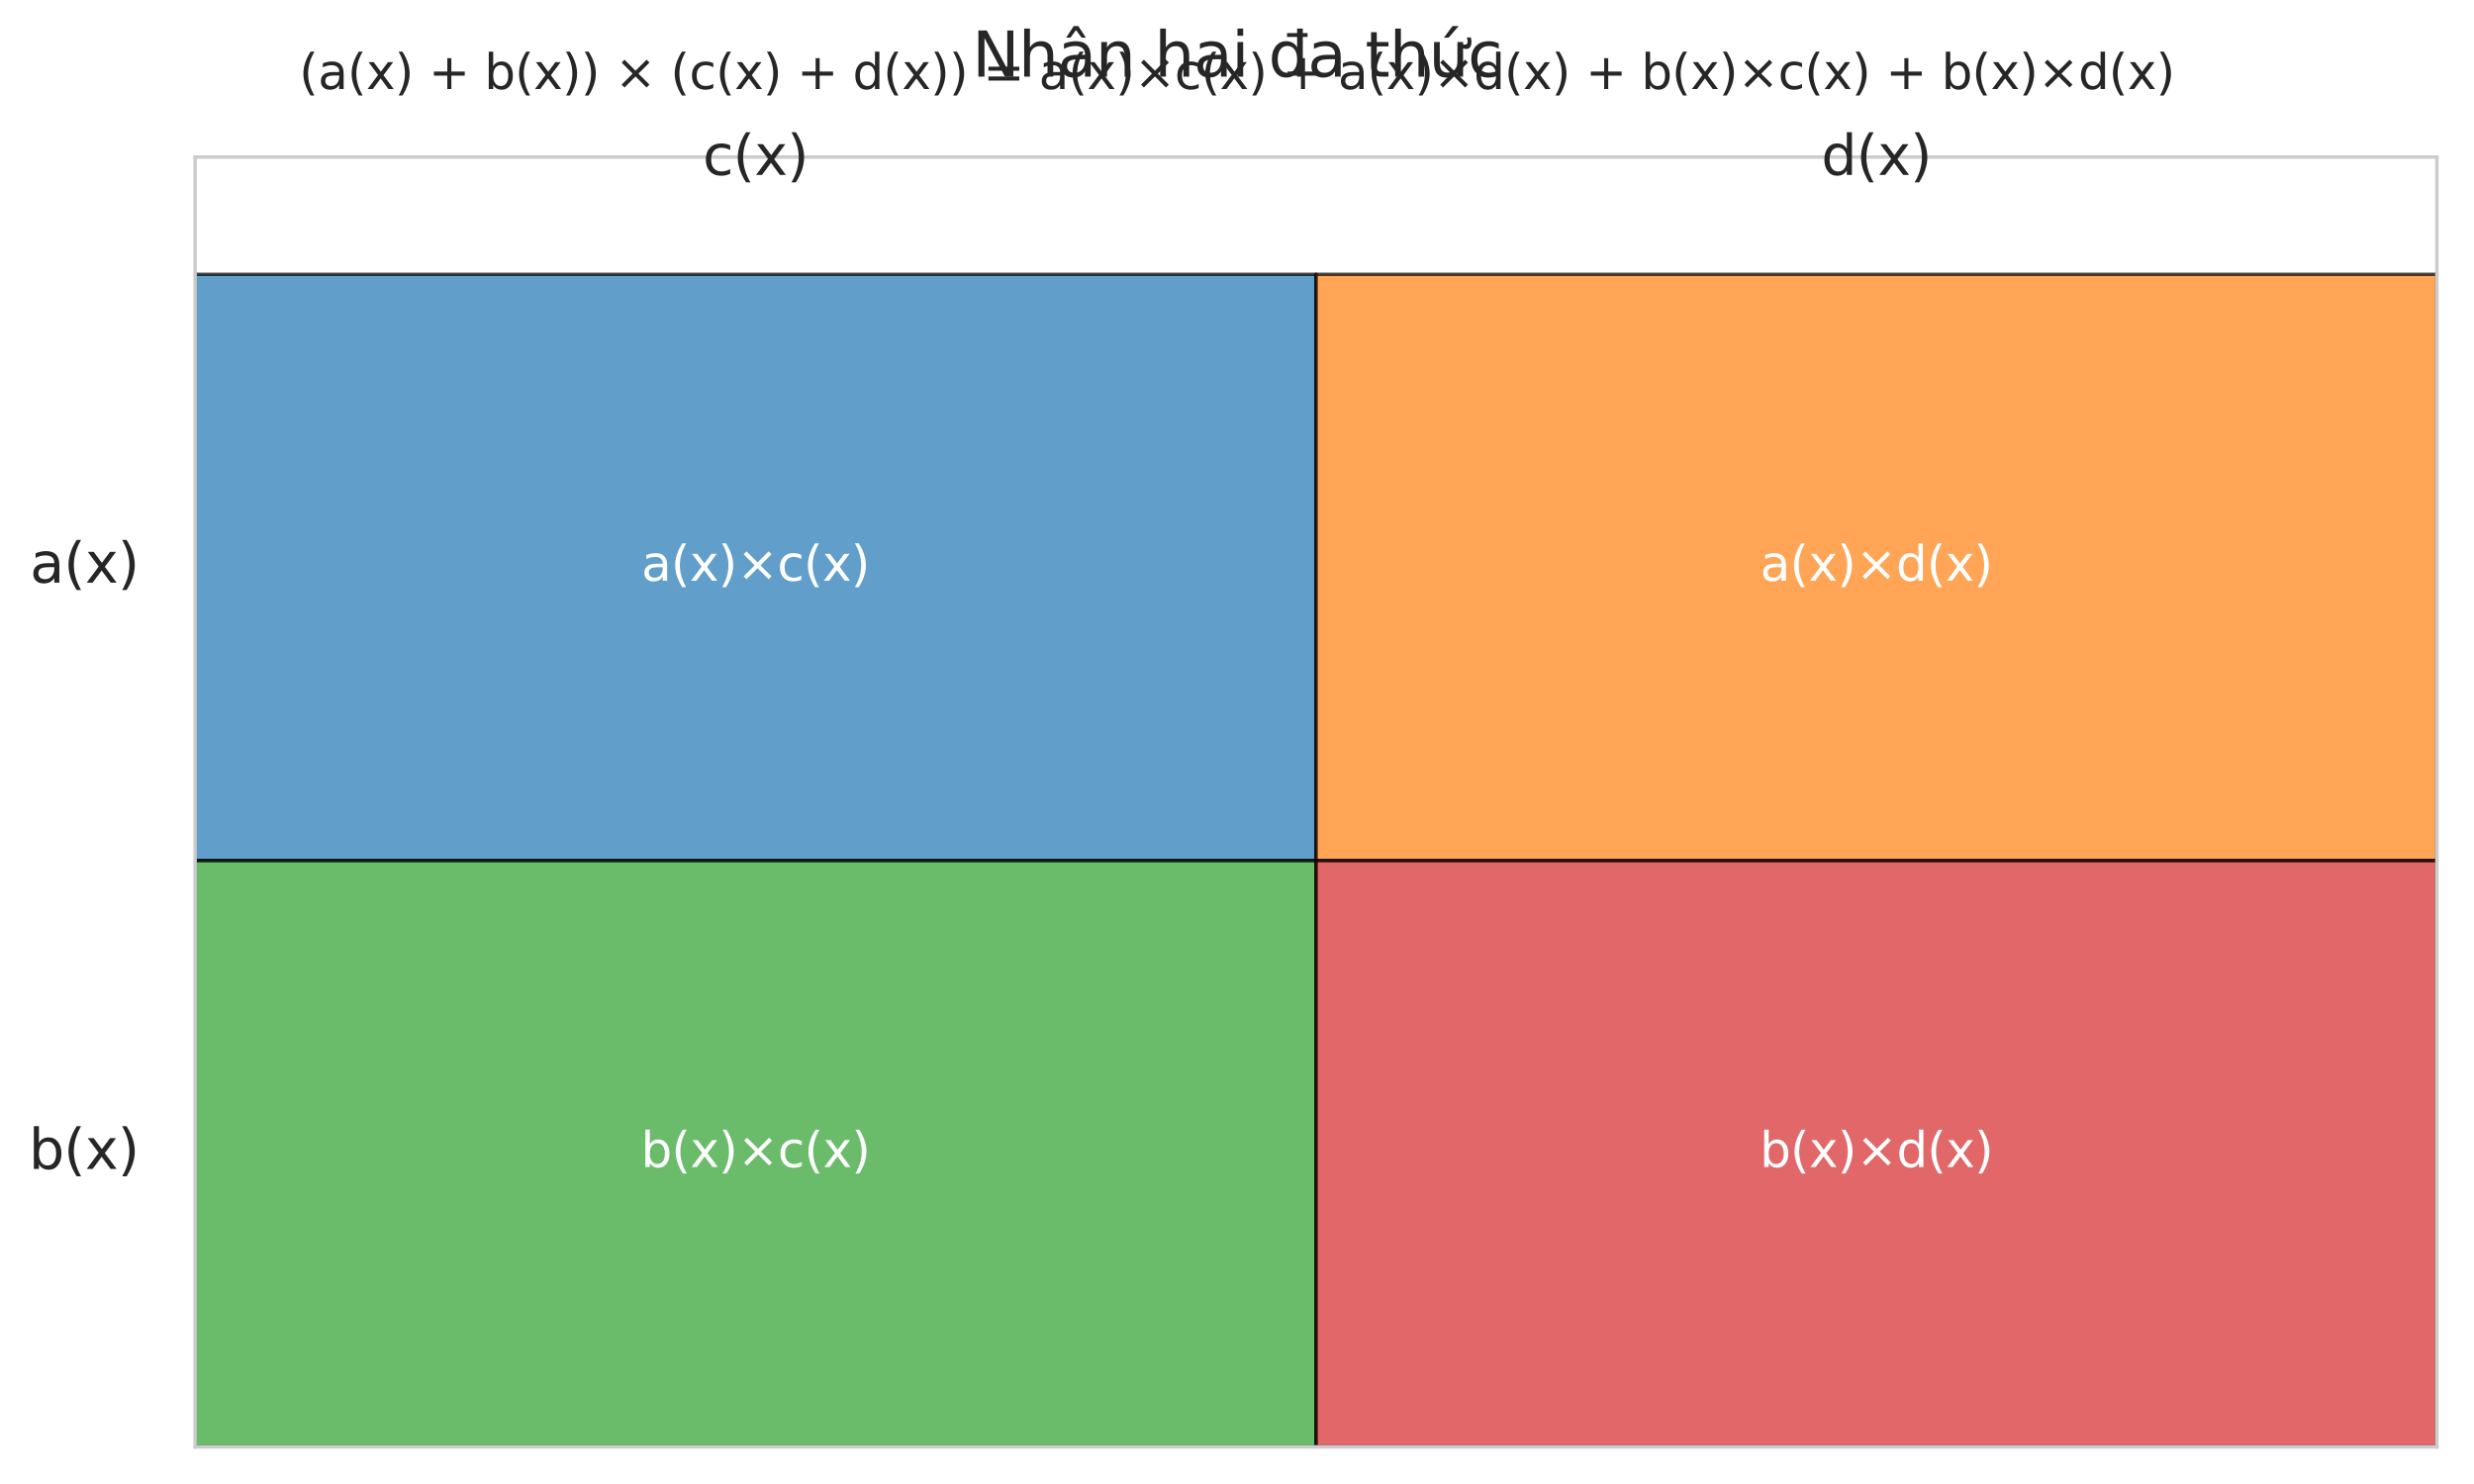 <?xml version="1.0" encoding="utf-8" standalone="no"?>
<!DOCTYPE svg PUBLIC "-//W3C//DTD SVG 1.1//EN"
  "http://www.w3.org/Graphics/SVG/1.1/DTD/svg11.dtd">
<svg xmlns:xlink="http://www.w3.org/1999/xlink" width="720pt" height="432pt" viewBox="0 0 720 432" xmlns="http://www.w3.org/2000/svg" version="1.1">
 <defs>
  <style type="text/css">*{stroke-linejoin: round; stroke-linecap: butt}</style>
 </defs>
 <g id="figure_1">
  <g id="patch_1">
   <path d="M 0 432 
L 720 432 
L 720 0 
L 0 0 
z
" style="fill: #ffffff"/>
  </g>
  <g id="axes_1">
   <g id="patch_2">
    <path d="M 56.79 421.2 
L 709.2 421.2 
L 709.2 45.72 
L 56.79 45.72 
z
" style="fill: #ffffff"/>
   </g>
   <g id="matplotlib.axis_1"/>
   <g id="matplotlib.axis_2"/>
   <g id="patch_3">
    <path d="M 56.79 250.527 
L 382.995 250.527 
L 382.995 79.855 
L 56.79 79.855 
z
" clip-path="url(#p4c725f423c)" style="fill: #1f77b4; opacity: 0.7; stroke: #000000; stroke-linejoin: miter"/>
   </g>
   <g id="patch_4">
    <path d="M 382.995 250.527 
L 709.2 250.527 
L 709.2 79.855 
L 382.995 79.855 
z
" clip-path="url(#p4c725f423c)" style="fill: #ff7f0e; opacity: 0.7; stroke: #000000; stroke-linejoin: miter"/>
   </g>
   <g id="patch_5">
    <path d="M 56.79 421.2 
L 382.995 421.2 
L 382.995 250.527 
L 56.79 250.527 
z
" clip-path="url(#p4c725f423c)" style="fill: #2ca02c; opacity: 0.7; stroke: #000000; stroke-linejoin: miter"/>
   </g>
   <g id="patch_6">
    <path d="M 382.995 421.2 
L 709.2 421.2 
L 709.2 250.527 
L 382.995 250.527 
z
" clip-path="url(#p4c725f423c)" style="fill: #d62728; opacity: 0.7; stroke: #000000; stroke-linejoin: miter"/>
   </g>
   <g id="patch_7">
    <path d="M 56.79 421.2 
L 56.79 45.72 
" style="fill: none; stroke: #cccccc; stroke-linejoin: miter; stroke-linecap: square"/>
   </g>
   <g id="patch_8">
    <path d="M 709.2 421.2 
L 709.2 45.72 
" style="fill: none; stroke: #cccccc; stroke-linejoin: miter; stroke-linecap: square"/>
   </g>
   <g id="patch_9">
    <path d="M 56.79 421.2 
L 709.2 421.2 
" style="fill: none; stroke: #cccccc; stroke-linejoin: miter; stroke-linecap: square"/>
   </g>
   <g id="patch_10">
    <path d="M 56.79 45.72 
L 709.2 45.72 
" style="fill: none; stroke: #cccccc; stroke-linejoin: miter; stroke-linecap: square"/>
   </g>
   <g id="text_1">
    <!-- a(x)×c(x) -->
    <g style="fill: #ffffff" transform="translate(186.678 169.054) scale(0.14 -0.14)">
     <defs>
      <path id="DejaVuSans-61" d="M 2194 1759 
Q 1497 1759 1228 1600 
Q 959 1441 959 1056 
Q 959 750 1161 570 
Q 1363 391 1709 391 
Q 2188 391 2477 730 
Q 2766 1069 2766 1631 
L 2766 1759 
L 2194 1759 
z
M 3341 1997 
L 3341 0 
L 2766 0 
L 2766 531 
Q 2569 213 2275 61 
Q 1981 -91 1556 -91 
Q 1019 -91 701 211 
Q 384 513 384 1019 
Q 384 1609 779 1909 
Q 1175 2209 1959 2209 
L 2766 2209 
L 2766 2266 
Q 2766 2663 2505 2880 
Q 2244 3097 1772 3097 
Q 1472 3097 1187 3025 
Q 903 2953 641 2809 
L 641 3341 
Q 956 3463 1253 3523 
Q 1550 3584 1831 3584 
Q 2591 3584 2966 3190 
Q 3341 2797 3341 1997 
z
" transform="scale(0.016)"/>
      <path id="DejaVuSans-28" d="M 1984 4856 
Q 1566 4138 1362 3434 
Q 1159 2731 1159 2009 
Q 1159 1288 1364 580 
Q 1569 -128 1984 -844 
L 1484 -844 
Q 1016 -109 783 600 
Q 550 1309 550 2009 
Q 550 2706 781 3412 
Q 1013 4119 1484 4856 
L 1984 4856 
z
" transform="scale(0.016)"/>
      <path id="DejaVuSans-78" d="M 3513 3500 
L 2247 1797 
L 3578 0 
L 2900 0 
L 1881 1375 
L 863 0 
L 184 0 
L 1544 1831 
L 300 3500 
L 978 3500 
L 1906 2253 
L 2834 3500 
L 3513 3500 
z
" transform="scale(0.016)"/>
      <path id="DejaVuSans-29" d="M 513 4856 
L 1013 4856 
Q 1481 4119 1714 3412 
Q 1947 2706 1947 2009 
Q 1947 1309 1714 600 
Q 1481 -109 1013 -844 
L 513 -844 
Q 928 -128 1133 580 
Q 1338 1288 1338 2009 
Q 1338 2731 1133 3434 
Q 928 4138 513 4856 
z
" transform="scale(0.016)"/>
      <path id="DejaVuSans-d7" d="M 4488 3438 
L 3059 2003 
L 4488 575 
L 4116 197 
L 2681 1631 
L 1247 197 
L 878 575 
L 2303 2003 
L 878 3438 
L 1247 3816 
L 2681 2381 
L 4116 3816 
L 4488 3438 
z
" transform="scale(0.016)"/>
      <path id="DejaVuSans-63" d="M 3122 3366 
L 3122 2828 
Q 2878 2963 2633 3030 
Q 2388 3097 2138 3097 
Q 1578 3097 1268 2742 
Q 959 2388 959 1747 
Q 959 1106 1268 751 
Q 1578 397 2138 397 
Q 2388 397 2633 464 
Q 2878 531 3122 666 
L 3122 134 
Q 2881 22 2623 -34 
Q 2366 -91 2075 -91 
Q 1284 -91 818 406 
Q 353 903 353 1747 
Q 353 2603 823 3093 
Q 1294 3584 2113 3584 
Q 2378 3584 2631 3529 
Q 2884 3475 3122 3366 
z
" transform="scale(0.016)"/>
     </defs>
     <use xlink:href="#DejaVuSans-61"/>
     <use xlink:href="#DejaVuSans-28" transform="translate(61.279 0)"/>
     <use xlink:href="#DejaVuSans-78" transform="translate(100.293 0)"/>
     <use xlink:href="#DejaVuSans-29" transform="translate(159.473 0)"/>
     <use xlink:href="#DejaVuSans-d7" transform="translate(198.486 0)"/>
     <use xlink:href="#DejaVuSans-63" transform="translate(282.275 0)"/>
     <use xlink:href="#DejaVuSans-28" transform="translate(337.256 0)"/>
     <use xlink:href="#DejaVuSans-78" transform="translate(376.27 0)"/>
     <use xlink:href="#DejaVuSans-29" transform="translate(435.449 0)"/>
    </g>
   </g>
   <g id="text_2">
    <!-- a(x)×d(x) -->
    <g style="fill: #ffffff" transform="translate(512.288 169.054) scale(0.14 -0.14)">
     <defs>
      <path id="DejaVuSans-64" d="M 2906 2969 
L 2906 4863 
L 3481 4863 
L 3481 0 
L 2906 0 
L 2906 525 
Q 2725 213 2448 61 
Q 2172 -91 1784 -91 
Q 1150 -91 751 415 
Q 353 922 353 1747 
Q 353 2572 751 3078 
Q 1150 3584 1784 3584 
Q 2172 3584 2448 3432 
Q 2725 3281 2906 2969 
z
M 947 1747 
Q 947 1113 1208 752 
Q 1469 391 1925 391 
Q 2381 391 2643 752 
Q 2906 1113 2906 1747 
Q 2906 2381 2643 2742 
Q 2381 3103 1925 3103 
Q 1469 3103 1208 2742 
Q 947 2381 947 1747 
z
" transform="scale(0.016)"/>
     </defs>
     <use xlink:href="#DejaVuSans-61"/>
     <use xlink:href="#DejaVuSans-28" transform="translate(61.279 0)"/>
     <use xlink:href="#DejaVuSans-78" transform="translate(100.293 0)"/>
     <use xlink:href="#DejaVuSans-29" transform="translate(159.473 0)"/>
     <use xlink:href="#DejaVuSans-d7" transform="translate(198.486 0)"/>
     <use xlink:href="#DejaVuSans-64" transform="translate(282.275 0)"/>
     <use xlink:href="#DejaVuSans-28" transform="translate(345.752 0)"/>
     <use xlink:href="#DejaVuSans-78" transform="translate(384.766 0)"/>
     <use xlink:href="#DejaVuSans-29" transform="translate(443.945 0)"/>
    </g>
   </g>
   <g id="text_3">
    <!-- b(x)×c(x) -->
    <g style="fill: #ffffff" transform="translate(186.523 339.727) scale(0.14 -0.14)">
     <defs>
      <path id="DejaVuSans-62" d="M 3116 1747 
Q 3116 2381 2855 2742 
Q 2594 3103 2138 3103 
Q 1681 3103 1420 2742 
Q 1159 2381 1159 1747 
Q 1159 1113 1420 752 
Q 1681 391 2138 391 
Q 2594 391 2855 752 
Q 3116 1113 3116 1747 
z
M 1159 2969 
Q 1341 3281 1617 3432 
Q 1894 3584 2278 3584 
Q 2916 3584 3314 3078 
Q 3713 2572 3713 1747 
Q 3713 922 3314 415 
Q 2916 -91 2278 -91 
Q 1894 -91 1617 61 
Q 1341 213 1159 525 
L 1159 0 
L 581 0 
L 581 4863 
L 1159 4863 
L 1159 2969 
z
" transform="scale(0.016)"/>
     </defs>
     <use xlink:href="#DejaVuSans-62"/>
     <use xlink:href="#DejaVuSans-28" transform="translate(63.477 0)"/>
     <use xlink:href="#DejaVuSans-78" transform="translate(102.49 0)"/>
     <use xlink:href="#DejaVuSans-29" transform="translate(161.67 0)"/>
     <use xlink:href="#DejaVuSans-d7" transform="translate(200.684 0)"/>
     <use xlink:href="#DejaVuSans-63" transform="translate(284.473 0)"/>
     <use xlink:href="#DejaVuSans-28" transform="translate(339.453 0)"/>
     <use xlink:href="#DejaVuSans-78" transform="translate(378.467 0)"/>
     <use xlink:href="#DejaVuSans-29" transform="translate(437.646 0)"/>
    </g>
   </g>
   <g id="text_4">
    <!-- b(x)×d(x) -->
    <g style="fill: #ffffff" transform="translate(512.133 339.727) scale(0.14 -0.14)">
     <use xlink:href="#DejaVuSans-62"/>
     <use xlink:href="#DejaVuSans-28" transform="translate(63.477 0)"/>
     <use xlink:href="#DejaVuSans-78" transform="translate(102.49 0)"/>
     <use xlink:href="#DejaVuSans-29" transform="translate(161.67 0)"/>
     <use xlink:href="#DejaVuSans-d7" transform="translate(200.684 0)"/>
     <use xlink:href="#DejaVuSans-64" transform="translate(284.473 0)"/>
     <use xlink:href="#DejaVuSans-28" transform="translate(347.949 0)"/>
     <use xlink:href="#DejaVuSans-78" transform="translate(386.963 0)"/>
     <use xlink:href="#DejaVuSans-29" transform="translate(446.143 0)"/>
    </g>
   </g>
   <g id="text_5">
    <!-- c(x) -->
    <g style="fill: #262626" transform="translate(204.516 50.926) scale(0.16 -0.16)">
     <use xlink:href="#DejaVuSans-63"/>
     <use xlink:href="#DejaVuSans-28" transform="translate(54.98 0)"/>
     <use xlink:href="#DejaVuSans-78" transform="translate(93.994 0)"/>
     <use xlink:href="#DejaVuSans-29" transform="translate(153.174 0)"/>
    </g>
   </g>
   <g id="text_6">
    <!-- d(x) -->
    <g style="fill: #262626" transform="translate(530.041 50.926) scale(0.16 -0.16)">
     <use xlink:href="#DejaVuSans-64"/>
     <use xlink:href="#DejaVuSans-28" transform="translate(63.477 0)"/>
     <use xlink:href="#DejaVuSans-78" transform="translate(102.49 0)"/>
     <use xlink:href="#DejaVuSans-29" transform="translate(161.67 0)"/>
    </g>
   </g>
   <g id="text_7">
    <!-- a(x) -->
    <g style="fill: #262626" transform="translate(8.72 169.606) scale(0.16 -0.16)">
     <use xlink:href="#DejaVuSans-61"/>
     <use xlink:href="#DejaVuSans-28" transform="translate(61.279 0)"/>
     <use xlink:href="#DejaVuSans-78" transform="translate(100.293 0)"/>
     <use xlink:href="#DejaVuSans-29" transform="translate(159.473 0)"/>
    </g>
   </g>
   <g id="text_8">
    <!-- b(x) -->
    <g style="fill: #262626" transform="translate(8.367 340.279) scale(0.16 -0.16)">
     <use xlink:href="#DejaVuSans-62"/>
     <use xlink:href="#DejaVuSans-28" transform="translate(63.477 0)"/>
     <use xlink:href="#DejaVuSans-78" transform="translate(102.49 0)"/>
     <use xlink:href="#DejaVuSans-29" transform="translate(161.67 0)"/>
    </g>
   </g>
  </g>
  <g id="text_9">
   <!-- Nhân hai đa thức -->
   <g style="fill: #262626" transform="translate(282.93 22.317) scale(0.18 -0.18)">
    <defs>
     <path id="DejaVuSans-4e" d="M 628 4666 
L 1478 4666 
L 3547 763 
L 3547 4666 
L 4159 4666 
L 4159 0 
L 3309 0 
L 1241 3903 
L 1241 0 
L 628 0 
L 628 4666 
z
" transform="scale(0.016)"/>
     <path id="DejaVuSans-68" d="M 3513 2113 
L 3513 0 
L 2938 0 
L 2938 2094 
Q 2938 2591 2744 2837 
Q 2550 3084 2163 3084 
Q 1697 3084 1428 2787 
Q 1159 2491 1159 1978 
L 1159 0 
L 581 0 
L 581 4863 
L 1159 4863 
L 1159 2956 
Q 1366 3272 1645 3428 
Q 1925 3584 2291 3584 
Q 2894 3584 3203 3211 
Q 3513 2838 3513 2113 
z
" transform="scale(0.016)"/>
     <path id="DejaVuSans-e2" d="M 2194 1759 
Q 1497 1759 1228 1600 
Q 959 1441 959 1056 
Q 959 750 1161 570 
Q 1363 391 1709 391 
Q 2188 391 2477 730 
Q 2766 1069 2766 1631 
L 2766 1759 
L 2194 1759 
z
M 3341 1997 
L 3341 0 
L 2766 0 
L 2766 531 
Q 2569 213 2275 61 
Q 1981 -91 1556 -91 
Q 1019 -91 701 211 
Q 384 513 384 1019 
Q 384 1609 779 1909 
Q 1175 2209 1959 2209 
L 2766 2209 
L 2766 2266 
Q 2766 2663 2505 2880 
Q 2244 3097 1772 3097 
Q 1472 3097 1187 3025 
Q 903 2953 641 2809 
L 641 3341 
Q 956 3463 1253 3523 
Q 1550 3584 1831 3584 
Q 2591 3584 2966 3190 
Q 3341 2797 3341 1997 
z
M 1625 5119 
L 2087 5119 
L 2853 3944 
L 2419 3944 
L 1856 4709 
L 1294 3944 
L 859 3944 
L 1625 5119 
z
" transform="scale(0.016)"/>
     <path id="DejaVuSans-6e" d="M 3513 2113 
L 3513 0 
L 2938 0 
L 2938 2094 
Q 2938 2591 2744 2837 
Q 2550 3084 2163 3084 
Q 1697 3084 1428 2787 
Q 1159 2491 1159 1978 
L 1159 0 
L 581 0 
L 581 3500 
L 1159 3500 
L 1159 2956 
Q 1366 3272 1645 3428 
Q 1925 3584 2291 3584 
Q 2894 3584 3203 3211 
Q 3513 2838 3513 2113 
z
" transform="scale(0.016)"/>
     <path id="DejaVuSans-20" transform="scale(0.016)"/>
     <path id="DejaVuSans-69" d="M 603 3500 
L 1178 3500 
L 1178 0 
L 603 0 
L 603 3500 
z
M 603 4863 
L 1178 4863 
L 1178 4134 
L 603 4134 
L 603 4863 
z
" transform="scale(0.016)"/>
     <path id="DejaVuSans-111" d="M 2906 2969 
L 2906 4013 
L 1888 4013 
L 1888 4403 
L 2906 4403 
L 2906 4863 
L 3481 4863 
L 3481 4403 
L 3963 4403 
L 3963 4013 
L 3481 4013 
L 3481 0 
L 2906 0 
L 2906 525 
Q 2725 213 2448 61 
Q 2172 -91 1784 -91 
Q 1150 -91 751 415 
Q 353 922 353 1747 
Q 353 2572 751 3078 
Q 1150 3584 1784 3584 
Q 2172 3584 2448 3432 
Q 2725 3281 2906 2969 
z
M 947 1747 
Q 947 1113 1208 752 
Q 1469 391 1925 391 
Q 2381 391 2643 752 
Q 2906 1113 2906 1747 
Q 2906 2381 2643 2742 
Q 2381 3103 1925 3103 
Q 1469 3103 1208 2742 
Q 947 2381 947 1747 
z
" transform="scale(0.016)"/>
     <path id="DejaVuSans-74" d="M 1172 4494 
L 1172 3500 
L 2356 3500 
L 2356 3053 
L 1172 3053 
L 1172 1153 
Q 1172 725 1289 603 
Q 1406 481 1766 481 
L 2356 481 
L 2356 0 
L 1766 0 
Q 1100 0 847 248 
Q 594 497 594 1153 
L 594 3053 
L 172 3053 
L 172 3500 
L 594 3500 
L 594 4494 
L 1172 4494 
z
" transform="scale(0.016)"/>
     <path id="DejaVuSans-1ee9" d="M 2418 5119 
L 3040 5119 
L 2022 3944 
L 1543 3944 
L 2418 5119 
z
M 3094 3136 
L 3094 3508 
Q 3285 3367 3422 3300 
Q 3560 3233 3657 3233 
Q 3800 3233 3872 3319 
Q 3944 3405 3944 3573 
Q 3944 3673 3920 3770 
Q 3897 3867 3850 3964 
L 4266 3964 
Q 4297 3845 4312 3739 
Q 4328 3633 4328 3539 
Q 4328 3158 4192 2978 
Q 4057 2798 3766 2798 
Q 3616 2798 3452 2881 
Q 3288 2964 3094 3136 
z
M 552 1381 
L 552 3500 
L 1127 3500 
L 1127 1403 
Q 1127 906 1320 657 
Q 1514 409 1902 409 
Q 2367 409 2637 706 
Q 2908 1003 2908 1516 
L 2908 3500 
L 3483 3500 
L 3483 0 
L 2908 0 
L 2908 538 
Q 2699 219 2422 64 
Q 2146 -91 1780 -91 
Q 1177 -91 864 284 
Q 552 659 552 1381 
z
M 1999 3584 
L 1999 3584 
z
" transform="scale(0.016)"/>
    </defs>
    <use xlink:href="#DejaVuSans-4e"/>
    <use xlink:href="#DejaVuSans-68" transform="translate(74.805 0)"/>
    <use xlink:href="#DejaVuSans-e2" transform="translate(138.184 0)"/>
    <use xlink:href="#DejaVuSans-6e" transform="translate(199.463 0)"/>
    <use xlink:href="#DejaVuSans-20" transform="translate(262.842 0)"/>
    <use xlink:href="#DejaVuSans-68" transform="translate(294.629 0)"/>
    <use xlink:href="#DejaVuSans-61" transform="translate(358.008 0)"/>
    <use xlink:href="#DejaVuSans-69" transform="translate(419.287 0)"/>
    <use xlink:href="#DejaVuSans-20" transform="translate(447.07 0)"/>
    <use xlink:href="#DejaVuSans-111" transform="translate(478.857 0)"/>
    <use xlink:href="#DejaVuSans-61" transform="translate(542.334 0)"/>
    <use xlink:href="#DejaVuSans-20" transform="translate(603.613 0)"/>
    <use xlink:href="#DejaVuSans-74" transform="translate(635.4 0)"/>
    <use xlink:href="#DejaVuSans-68" transform="translate(674.609 0)"/>
    <use xlink:href="#DejaVuSans-1ee9" transform="translate(737.988 0)"/>
    <use xlink:href="#DejaVuSans-63" transform="translate(801.367 0)"/>
   </g>
  </g>
  <g id="text_10">
   <!-- (a(x) + b(x)) × (c(x) + d(x)) = a(x)×c(x) + a(x)×d(x) + b(x)×c(x) + b(x)×d(x) -->
   <g style="fill: #262626" transform="translate(87.063 25.92) scale(0.14 -0.14)">
    <defs>
     <path id="DejaVuSans-2b" d="M 2944 4013 
L 2944 2272 
L 4684 2272 
L 4684 1741 
L 2944 1741 
L 2944 0 
L 2419 0 
L 2419 1741 
L 678 1741 
L 678 2272 
L 2419 2272 
L 2419 4013 
L 2944 4013 
z
" transform="scale(0.016)"/>
     <path id="DejaVuSans-3d" d="M 678 2906 
L 4684 2906 
L 4684 2381 
L 678 2381 
L 678 2906 
z
M 678 1631 
L 4684 1631 
L 4684 1100 
L 678 1100 
L 678 1631 
z
" transform="scale(0.016)"/>
    </defs>
    <use xlink:href="#DejaVuSans-28"/>
    <use xlink:href="#DejaVuSans-61" transform="translate(39.014 0)"/>
    <use xlink:href="#DejaVuSans-28" transform="translate(100.293 0)"/>
    <use xlink:href="#DejaVuSans-78" transform="translate(139.307 0)"/>
    <use xlink:href="#DejaVuSans-29" transform="translate(198.486 0)"/>
    <use xlink:href="#DejaVuSans-20" transform="translate(237.5 0)"/>
    <use xlink:href="#DejaVuSans-2b" transform="translate(269.287 0)"/>
    <use xlink:href="#DejaVuSans-20" transform="translate(353.076 0)"/>
    <use xlink:href="#DejaVuSans-62" transform="translate(384.863 0)"/>
    <use xlink:href="#DejaVuSans-28" transform="translate(448.34 0)"/>
    <use xlink:href="#DejaVuSans-78" transform="translate(487.354 0)"/>
    <use xlink:href="#DejaVuSans-29" transform="translate(546.533 0)"/>
    <use xlink:href="#DejaVuSans-29" transform="translate(585.547 0)"/>
    <use xlink:href="#DejaVuSans-20" transform="translate(624.561 0)"/>
    <use xlink:href="#DejaVuSans-d7" transform="translate(656.348 0)"/>
    <use xlink:href="#DejaVuSans-20" transform="translate(740.137 0)"/>
    <use xlink:href="#DejaVuSans-28" transform="translate(771.924 0)"/>
    <use xlink:href="#DejaVuSans-63" transform="translate(810.938 0)"/>
    <use xlink:href="#DejaVuSans-28" transform="translate(865.918 0)"/>
    <use xlink:href="#DejaVuSans-78" transform="translate(904.932 0)"/>
    <use xlink:href="#DejaVuSans-29" transform="translate(964.111 0)"/>
    <use xlink:href="#DejaVuSans-20" transform="translate(1003.125 0)"/>
    <use xlink:href="#DejaVuSans-2b" transform="translate(1034.912 0)"/>
    <use xlink:href="#DejaVuSans-20" transform="translate(1118.701 0)"/>
    <use xlink:href="#DejaVuSans-64" transform="translate(1150.488 0)"/>
    <use xlink:href="#DejaVuSans-28" transform="translate(1213.965 0)"/>
    <use xlink:href="#DejaVuSans-78" transform="translate(1252.979 0)"/>
    <use xlink:href="#DejaVuSans-29" transform="translate(1312.158 0)"/>
    <use xlink:href="#DejaVuSans-29" transform="translate(1351.172 0)"/>
    <use xlink:href="#DejaVuSans-20" transform="translate(1390.186 0)"/>
    <use xlink:href="#DejaVuSans-3d" transform="translate(1421.973 0)"/>
    <use xlink:href="#DejaVuSans-20" transform="translate(1505.762 0)"/>
    <use xlink:href="#DejaVuSans-61" transform="translate(1537.549 0)"/>
    <use xlink:href="#DejaVuSans-28" transform="translate(1598.828 0)"/>
    <use xlink:href="#DejaVuSans-78" transform="translate(1637.842 0)"/>
    <use xlink:href="#DejaVuSans-29" transform="translate(1697.021 0)"/>
    <use xlink:href="#DejaVuSans-d7" transform="translate(1736.035 0)"/>
    <use xlink:href="#DejaVuSans-63" transform="translate(1819.824 0)"/>
    <use xlink:href="#DejaVuSans-28" transform="translate(1874.805 0)"/>
    <use xlink:href="#DejaVuSans-78" transform="translate(1913.818 0)"/>
    <use xlink:href="#DejaVuSans-29" transform="translate(1972.998 0)"/>
    <use xlink:href="#DejaVuSans-20" transform="translate(2012.012 0)"/>
    <use xlink:href="#DejaVuSans-2b" transform="translate(2043.799 0)"/>
    <use xlink:href="#DejaVuSans-20" transform="translate(2127.588 0)"/>
    <use xlink:href="#DejaVuSans-61" transform="translate(2159.375 0)"/>
    <use xlink:href="#DejaVuSans-28" transform="translate(2220.654 0)"/>
    <use xlink:href="#DejaVuSans-78" transform="translate(2259.668 0)"/>
    <use xlink:href="#DejaVuSans-29" transform="translate(2318.848 0)"/>
    <use xlink:href="#DejaVuSans-d7" transform="translate(2357.861 0)"/>
    <use xlink:href="#DejaVuSans-64" transform="translate(2441.65 0)"/>
    <use xlink:href="#DejaVuSans-28" transform="translate(2505.127 0)"/>
    <use xlink:href="#DejaVuSans-78" transform="translate(2544.141 0)"/>
    <use xlink:href="#DejaVuSans-29" transform="translate(2603.32 0)"/>
    <use xlink:href="#DejaVuSans-20" transform="translate(2642.334 0)"/>
    <use xlink:href="#DejaVuSans-2b" transform="translate(2674.121 0)"/>
    <use xlink:href="#DejaVuSans-20" transform="translate(2757.91 0)"/>
    <use xlink:href="#DejaVuSans-62" transform="translate(2789.697 0)"/>
    <use xlink:href="#DejaVuSans-28" transform="translate(2853.174 0)"/>
    <use xlink:href="#DejaVuSans-78" transform="translate(2892.188 0)"/>
    <use xlink:href="#DejaVuSans-29" transform="translate(2951.367 0)"/>
    <use xlink:href="#DejaVuSans-d7" transform="translate(2990.381 0)"/>
    <use xlink:href="#DejaVuSans-63" transform="translate(3074.17 0)"/>
    <use xlink:href="#DejaVuSans-28" transform="translate(3129.15 0)"/>
    <use xlink:href="#DejaVuSans-78" transform="translate(3168.164 0)"/>
    <use xlink:href="#DejaVuSans-29" transform="translate(3227.344 0)"/>
    <use xlink:href="#DejaVuSans-20" transform="translate(3266.357 0)"/>
    <use xlink:href="#DejaVuSans-2b" transform="translate(3298.145 0)"/>
    <use xlink:href="#DejaVuSans-20" transform="translate(3381.934 0)"/>
    <use xlink:href="#DejaVuSans-62" transform="translate(3413.721 0)"/>
    <use xlink:href="#DejaVuSans-28" transform="translate(3477.197 0)"/>
    <use xlink:href="#DejaVuSans-78" transform="translate(3516.211 0)"/>
    <use xlink:href="#DejaVuSans-29" transform="translate(3575.391 0)"/>
    <use xlink:href="#DejaVuSans-d7" transform="translate(3614.404 0)"/>
    <use xlink:href="#DejaVuSans-64" transform="translate(3698.193 0)"/>
    <use xlink:href="#DejaVuSans-28" transform="translate(3761.67 0)"/>
    <use xlink:href="#DejaVuSans-78" transform="translate(3800.684 0)"/>
    <use xlink:href="#DejaVuSans-29" transform="translate(3859.863 0)"/>
   </g>
  </g>
 </g>
 <defs>
  <clipPath id="p4c725f423c">
   <rect x="56.79" y="45.72" width="652.41" height="375.48"/>
  </clipPath>
 </defs>
</svg>
